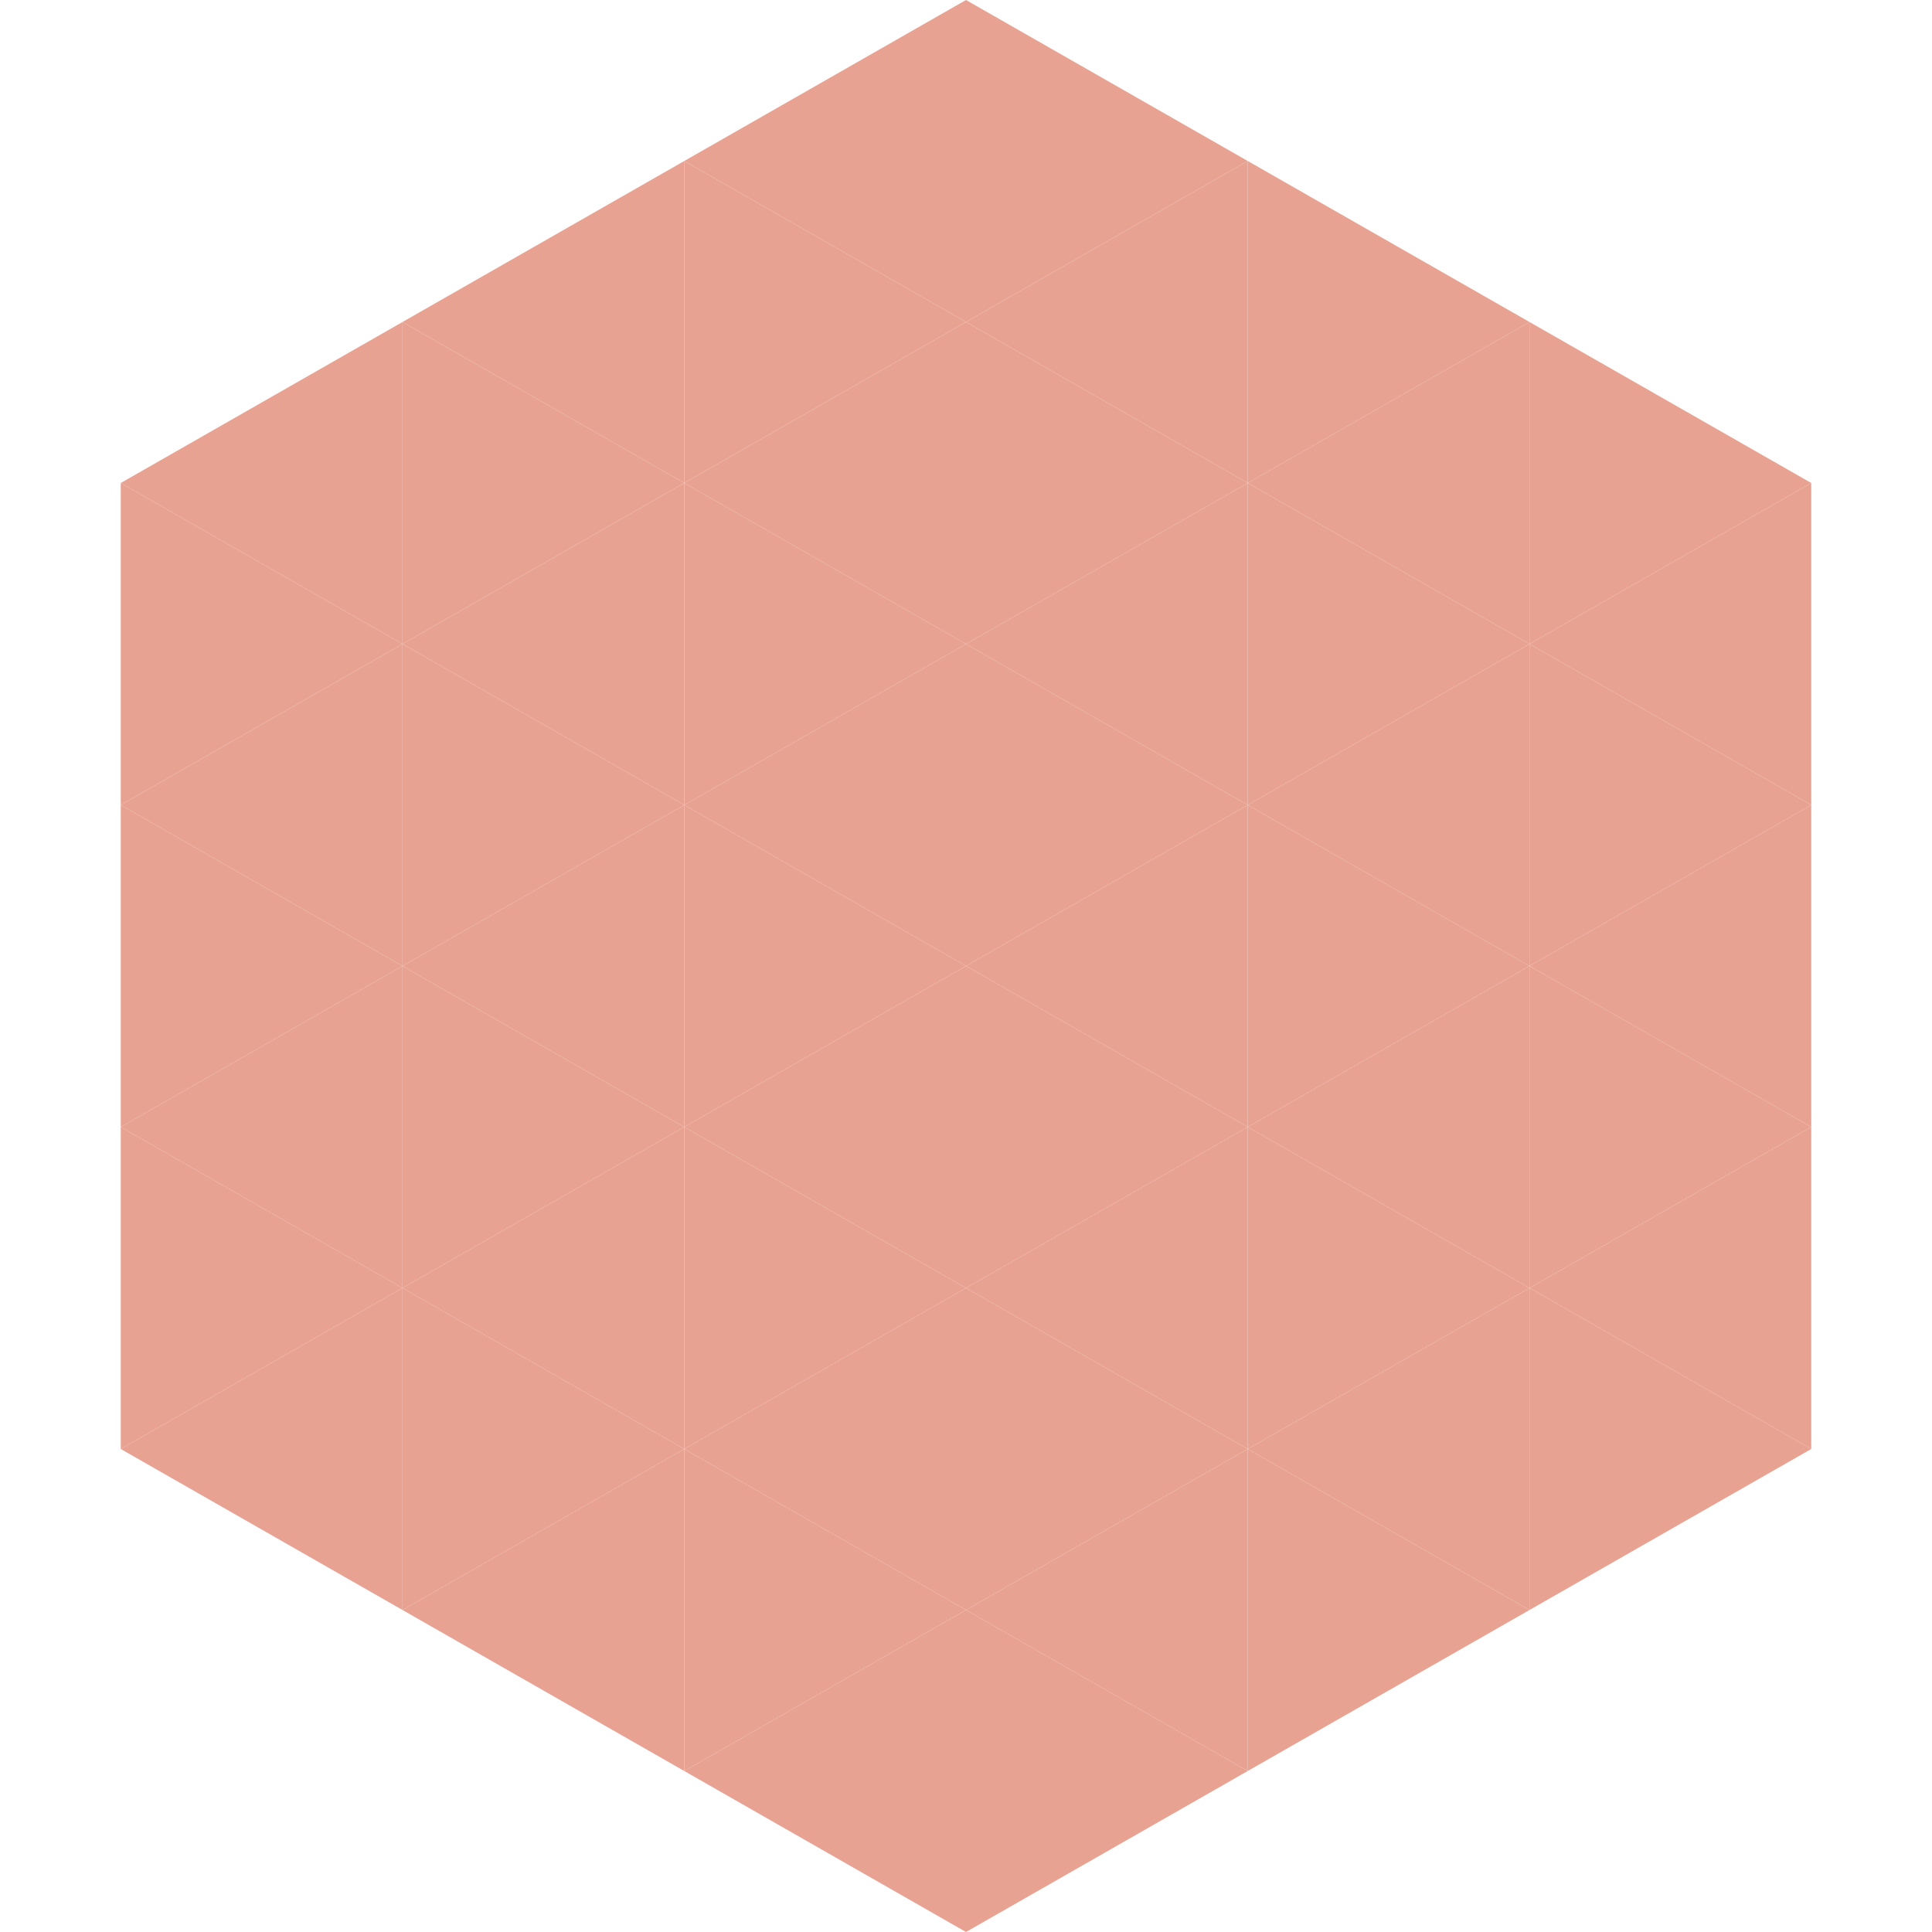 <?xml version="1.0"?>
<!-- Generated by SVGo -->
<svg width="240" height="240"
     xmlns="http://www.w3.org/2000/svg"
     xmlns:xlink="http://www.w3.org/1999/xlink">
<polygon points="50,40 15,60 50,80" style="fill:rgb(232,162,146)" />
<polygon points="190,40 225,60 190,80" style="fill:rgb(232,162,146)" />
<polygon points="15,60 50,80 15,100" style="fill:rgb(232,162,146)" />
<polygon points="225,60 190,80 225,100" style="fill:rgb(232,162,146)" />
<polygon points="50,80 15,100 50,120" style="fill:rgb(232,162,146)" />
<polygon points="190,80 225,100 190,120" style="fill:rgb(232,162,146)" />
<polygon points="15,100 50,120 15,140" style="fill:rgb(232,162,146)" />
<polygon points="225,100 190,120 225,140" style="fill:rgb(232,162,146)" />
<polygon points="50,120 15,140 50,160" style="fill:rgb(232,162,146)" />
<polygon points="190,120 225,140 190,160" style="fill:rgb(232,162,146)" />
<polygon points="15,140 50,160 15,180" style="fill:rgb(232,162,146)" />
<polygon points="225,140 190,160 225,180" style="fill:rgb(232,162,146)" />
<polygon points="50,160 15,180 50,200" style="fill:rgb(232,162,146)" />
<polygon points="190,160 225,180 190,200" style="fill:rgb(232,162,146)" />
<polygon points="15,180 50,200 15,220" style="fill:rgb(255,255,255); fill-opacity:0" />
<polygon points="225,180 190,200 225,220" style="fill:rgb(255,255,255); fill-opacity:0" />
<polygon points="50,0 85,20 50,40" style="fill:rgb(255,255,255); fill-opacity:0" />
<polygon points="190,0 155,20 190,40" style="fill:rgb(255,255,255); fill-opacity:0" />
<polygon points="85,20 50,40 85,60" style="fill:rgb(232,162,146)" />
<polygon points="155,20 190,40 155,60" style="fill:rgb(232,162,146)" />
<polygon points="50,40 85,60 50,80" style="fill:rgb(232,162,146)" />
<polygon points="190,40 155,60 190,80" style="fill:rgb(232,162,146)" />
<polygon points="85,60 50,80 85,100" style="fill:rgb(232,162,146)" />
<polygon points="155,60 190,80 155,100" style="fill:rgb(232,162,146)" />
<polygon points="50,80 85,100 50,120" style="fill:rgb(232,162,146)" />
<polygon points="190,80 155,100 190,120" style="fill:rgb(232,162,146)" />
<polygon points="85,100 50,120 85,140" style="fill:rgb(232,162,146)" />
<polygon points="155,100 190,120 155,140" style="fill:rgb(232,162,146)" />
<polygon points="50,120 85,140 50,160" style="fill:rgb(232,162,146)" />
<polygon points="190,120 155,140 190,160" style="fill:rgb(232,162,146)" />
<polygon points="85,140 50,160 85,180" style="fill:rgb(232,162,146)" />
<polygon points="155,140 190,160 155,180" style="fill:rgb(232,162,146)" />
<polygon points="50,160 85,180 50,200" style="fill:rgb(232,162,146)" />
<polygon points="190,160 155,180 190,200" style="fill:rgb(232,162,146)" />
<polygon points="85,180 50,200 85,220" style="fill:rgb(232,162,146)" />
<polygon points="155,180 190,200 155,220" style="fill:rgb(232,162,146)" />
<polygon points="120,0 85,20 120,40" style="fill:rgb(232,162,146)" />
<polygon points="120,0 155,20 120,40" style="fill:rgb(232,162,146)" />
<polygon points="85,20 120,40 85,60" style="fill:rgb(232,162,146)" />
<polygon points="155,20 120,40 155,60" style="fill:rgb(232,162,146)" />
<polygon points="120,40 85,60 120,80" style="fill:rgb(232,162,146)" />
<polygon points="120,40 155,60 120,80" style="fill:rgb(232,162,146)" />
<polygon points="85,60 120,80 85,100" style="fill:rgb(232,162,146)" />
<polygon points="155,60 120,80 155,100" style="fill:rgb(232,162,146)" />
<polygon points="120,80 85,100 120,120" style="fill:rgb(232,162,146)" />
<polygon points="120,80 155,100 120,120" style="fill:rgb(232,162,146)" />
<polygon points="85,100 120,120 85,140" style="fill:rgb(232,162,146)" />
<polygon points="155,100 120,120 155,140" style="fill:rgb(232,162,146)" />
<polygon points="120,120 85,140 120,160" style="fill:rgb(232,162,146)" />
<polygon points="120,120 155,140 120,160" style="fill:rgb(232,162,146)" />
<polygon points="85,140 120,160 85,180" style="fill:rgb(232,162,146)" />
<polygon points="155,140 120,160 155,180" style="fill:rgb(232,162,146)" />
<polygon points="120,160 85,180 120,200" style="fill:rgb(232,162,146)" />
<polygon points="120,160 155,180 120,200" style="fill:rgb(232,162,146)" />
<polygon points="85,180 120,200 85,220" style="fill:rgb(232,162,146)" />
<polygon points="155,180 120,200 155,220" style="fill:rgb(232,162,146)" />
<polygon points="120,200 85,220 120,240" style="fill:rgb(232,162,146)" />
<polygon points="120,200 155,220 120,240" style="fill:rgb(232,162,146)" />
<polygon points="85,220 120,240 85,260" style="fill:rgb(255,255,255); fill-opacity:0" />
<polygon points="155,220 120,240 155,260" style="fill:rgb(255,255,255); fill-opacity:0" />
</svg>
